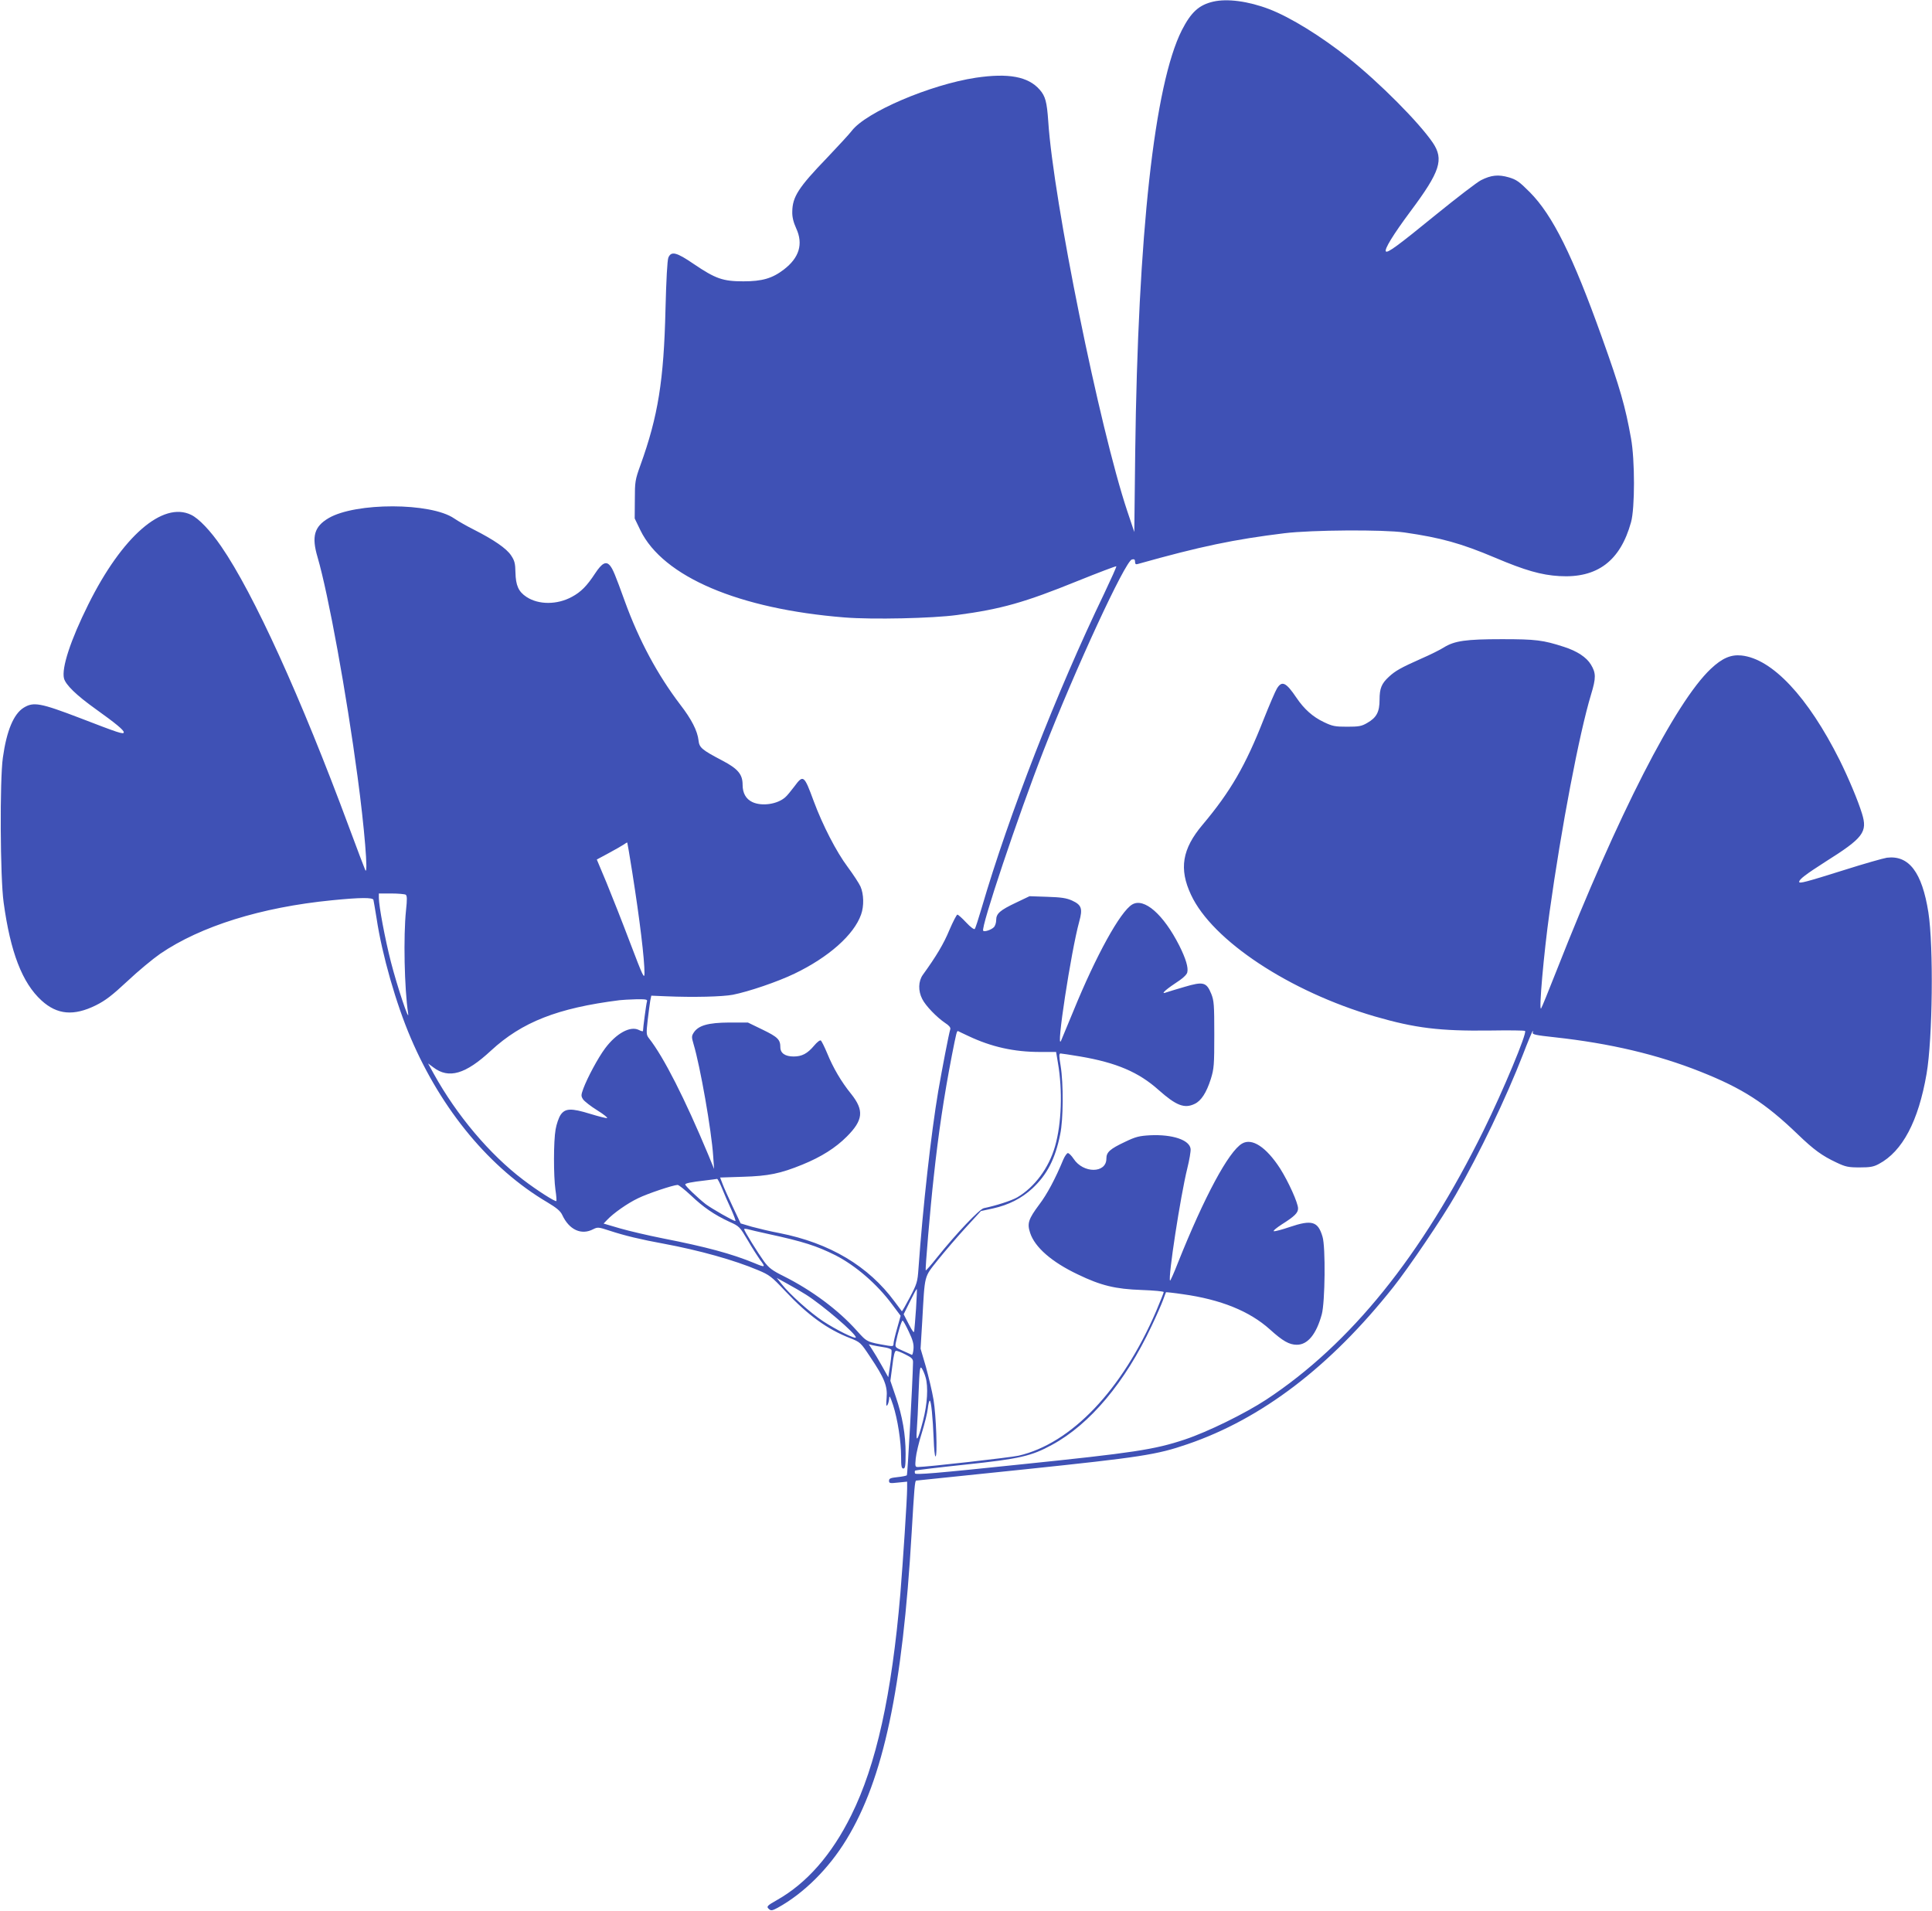 <?xml version="1.0" standalone="no"?>
<!DOCTYPE svg PUBLIC "-//W3C//DTD SVG 20010904//EN"
 "http://www.w3.org/TR/2001/REC-SVG-20010904/DTD/svg10.dtd">
<svg version="1.0" xmlns="http://www.w3.org/2000/svg"
 width="1280pt" height="1266pt" viewBox="0 0 1280 1266"
 preserveAspectRatio="xMidYMid meet">
<g transform="translate(0,1266) scale(0.1,-0.1)"
fill="#3f51b5" stroke="none">
<path d="M8037 12649 c-94 -22 -146 -70 -207 -189 -182 -361 -291 -1351 -309
-2800 l-6 -525 -47 140 c-183 549 -489 2057 -523 2580 -9 130 -19 168 -57 211
-76 87 -207 111 -423 79 -303 -46 -728 -228 -822 -352 -15 -20 -89 -100 -163
-178 -190 -197 -230 -259 -231 -358 -1 -36 8 -70 26 -110 48 -104 20 -195 -82
-273 -77 -59 -144 -78 -268 -78 -136 0 -184 17 -329 115 -114 78 -149 87 -168
42 -7 -18 -14 -145 -19 -343 -11 -470 -49 -708 -166 -1032 -35 -97 -37 -110
-37 -228 l-1 -125 38 -79 c151 -308 652 -521 1352 -577 185 -15 583 -6 745 16
293 39 448 83 798 225 139 56 255 100 258 98 2 -3 -35 -85 -82 -184 -314 -652
-629 -1460 -810 -2079 -21 -71 -41 -134 -46 -140 -5 -5 -28 12 -57 43 -27 29
-53 52 -58 52 -5 0 -29 -46 -53 -102 -37 -90 -87 -174 -176 -297 -30 -42 -32
-106 -4 -160 22 -45 97 -122 152 -159 25 -16 37 -30 34 -41 -10 -31 -55 -267
-80 -411 -47 -278 -102 -767 -131 -1177 -6 -86 -10 -100 -57 -189 -28 -52 -51
-94 -53 -92 -2 2 -23 31 -48 64 -173 235 -429 388 -763 454 -60 11 -142 31
-183 42 l-74 22 -52 110 c-29 61 -60 130 -68 152 l-16 42 152 5 c168 5 247 21
394 81 125 51 219 111 293 185 109 109 116 174 29 283 -65 80 -119 172 -159
270 -18 43 -37 81 -42 84 -6 4 -26 -12 -45 -35 -44 -52 -80 -71 -135 -71 -56
0 -88 22 -88 61 0 51 -17 68 -118 117 l-97 47 -125 0 c-138 -1 -203 -19 -234
-67 -14 -22 -15 -29 -1 -76 44 -146 119 -573 130 -742 l6 -85 -39 95 c-155
371 -295 647 -392 770 -18 23 -19 32 -9 120 6 52 14 110 17 129 l7 34 95 -4
c185 -8 376 -3 445 10 106 21 297 86 409 140 225 108 394 257 441 392 20 56
18 135 -4 185 -10 22 -48 80 -85 130 -75 100 -166 277 -225 436 -64 174 -69
177 -129 96 -22 -29 -48 -61 -59 -70 -52 -47 -156 -62 -219 -32 -42 20 -64 59
-64 114 0 69 -30 106 -135 161 -135 71 -152 85 -157 133 -7 63 -46 140 -121
237 -150 197 -273 425 -367 684 -64 177 -80 216 -99 238 -26 31 -53 16 -98
-52 -55 -84 -94 -123 -153 -155 -98 -54 -222 -54 -302 -1 -53 35 -71 76 -73
162 -1 60 -6 79 -29 113 -30 46 -115 104 -245 170 -46 23 -106 57 -132 75
-154 106 -653 107 -832 2 -95 -56 -114 -121 -73 -259 72 -247 192 -907 265
-1455 45 -332 72 -660 51 -618 -5 11 -53 137 -106 280 -322 869 -634 1553
-848 1864 -71 104 -149 186 -200 210 -188 91 -457 -143 -681 -594 -118 -237
-178 -421 -161 -490 11 -42 81 -111 210 -203 134 -96 186 -139 186 -154 0 -16
-35 -4 -289 94 -264 101 -309 109 -374 69 -66 -41 -113 -151 -138 -331 -21
-146 -18 -795 5 -959 45 -330 123 -533 251 -650 104 -95 214 -104 360 -32 64
32 107 65 209 160 71 67 169 148 218 182 267 182 668 308 1137 354 190 19 270
19 275 3 2 -7 11 -62 21 -123 36 -240 129 -566 227 -794 204 -477 526 -864
904 -1087 62 -37 87 -58 99 -84 46 -99 127 -136 206 -94 28 14 35 14 107 -10
100 -33 209 -59 357 -86 237 -44 470 -109 628 -176 74 -31 89 -42 179 -138
149 -159 280 -254 430 -312 68 -27 70 -29 133 -124 95 -141 116 -195 109 -272
-4 -46 -3 -59 5 -48 6 8 11 29 12 45 1 23 7 12 26 -45 30 -93 53 -240 53 -342
0 -63 3 -78 15 -78 12 0 15 18 15 99 0 125 -21 248 -66 379 l-35 103 13 99 c8
71 16 100 25 100 8 0 36 -11 63 -25 42 -21 50 -30 49 -53 -3 -138 -36 -742
-41 -747 -3 -3 -31 -9 -62 -12 -46 -5 -56 -9 -56 -24 0 -17 6 -18 60 -12 l60
6 0 -44 c0 -68 -28 -494 -45 -699 -57 -670 -160 -1135 -325 -1467 -129 -261
-294 -450 -492 -562 -67 -38 -73 -44 -52 -61 12 -11 22 -9 57 10 172 95 337
258 455 452 245 401 372 1001 432 2033 17 290 21 345 30 345 4 0 330 34 724
75 764 80 870 96 1073 166 492 168 946 514 1364 1041 101 127 327 460 414 613
157 272 334 642 445 928 31 81 60 151 64 154 4 4 4 0 1 -8 -5 -13 18 -18 148
-32 364 -40 678 -114 964 -228 277 -110 428 -207 643 -414 108 -104 162 -143
258 -188 59 -28 78 -32 152 -32 70 0 93 4 128 23 156 83 262 283 316 597 40
231 47 845 12 1070 -42 266 -129 380 -275 362 -25 -4 -152 -40 -281 -81 -258
-81 -300 -92 -300 -79 0 17 44 50 175 134 251 158 279 196 241 319 -26 85 -89
235 -148 354 -210 419 -447 672 -651 693 -70 7 -128 -18 -203 -89 -234 -221
-616 -968 -1019 -1993 -54 -137 -101 -253 -105 -257 -16 -20 18 366 56 637 78
561 197 1185 275 1443 34 111 33 143 -1 199 -29 48 -91 89 -178 117 -139 45
-186 51 -412 51 -238 0 -313 -11 -383 -54 -23 -15 -91 -49 -151 -75 -135 -60
-172 -81 -214 -120 -49 -45 -62 -77 -62 -152 0 -81 -20 -119 -82 -154 -37 -22
-56 -25 -133 -25 -80 0 -97 3 -155 31 -72 34 -130 86 -180 160 -70 104 -97
116 -130 62 -11 -18 -50 -109 -87 -202 -121 -309 -221 -481 -406 -701 -135
-160 -157 -292 -76 -464 141 -303 653 -641 1219 -806 266 -77 428 -97 759 -93
126 2 232 1 235 -3 14 -14 -146 -397 -274 -657 -410 -832 -882 -1417 -1440
-1785 -142 -93 -388 -214 -541 -265 -201 -67 -340 -88 -1089 -165 -564 -59
-696 -70 -698 -59 -2 7 -2 16 1 18 3 3 153 21 333 40 359 38 437 56 574 131
251 136 484 414 659 786 32 67 66 145 76 172 10 28 19 51 20 53 1 1 51 -4 111
-13 252 -35 442 -112 577 -233 86 -78 129 -102 179 -102 72 0 129 70 165 201
22 80 26 448 5 515 -30 102 -70 114 -218 64 -49 -17 -96 -29 -104 -28 -8 2 16
22 53 46 84 53 107 76 107 105 0 37 -64 178 -119 265 -92 142 -186 204 -252
165 -89 -52 -250 -352 -425 -790 -26 -67 -50 -120 -52 -118 -15 15 69 561 114
743 14 56 24 115 22 130 -7 59 -120 97 -268 90 -73 -4 -96 -10 -165 -43 -102
-48 -125 -69 -125 -112 0 -98 -153 -99 -217 -1 -14 21 -31 38 -38 38 -6 0 -20
-19 -30 -42 -53 -128 -108 -231 -159 -298 -73 -98 -82 -126 -61 -189 31 -95
143 -193 316 -275 153 -74 249 -97 422 -103 81 -3 147 -9 147 -14 0 -5 -23
-61 -50 -126 -225 -523 -562 -877 -912 -958 -55 -12 -609 -75 -666 -75 -19 0
-20 4 -15 57 3 32 21 108 40 168 19 61 37 134 40 163 3 28 9 52 13 52 9 0 20
-111 26 -257 2 -62 7 -113 12 -113 14 1 4 274 -13 375 -9 55 -33 154 -51 220
l-35 119 11 181 c18 318 10 288 104 407 46 57 128 153 184 214 l101 110 79 17
c104 23 189 66 262 133 97 91 151 194 184 358 21 97 22 338 3 454 -11 64 -11
82 -1 82 6 0 65 -9 131 -20 240 -41 387 -104 518 -221 117 -104 172 -126 240
-93 43 20 78 74 107 165 21 68 23 92 23 294 0 197 -2 225 -20 270 -32 78 -53
83 -178 46 -56 -16 -110 -33 -119 -36 -41 -16 -12 13 57 59 50 32 77 57 81 73
8 32 -9 90 -53 178 -105 207 -233 319 -312 272 -79 -47 -239 -337 -390 -707
-40 -96 -76 -184 -81 -195 -37 -81 66 592 120 788 24 87 16 111 -47 140 -38
17 -72 22 -165 25 l-117 4 -88 -42 c-108 -51 -133 -73 -133 -116 0 -18 -7 -40
-16 -48 -17 -17 -62 -32 -70 -23 -18 18 231 761 399 1192 212 544 541 1256
586 1268 16 4 21 0 21 -15 0 -15 5 -19 18 -15 416 117 638 163 972 204 181 22
656 25 795 5 242 -35 375 -72 600 -167 198 -84 306 -115 426 -122 251 -15 404
100 475 357 26 92 26 413 0 555 -38 213 -72 332 -193 670 -193 540 -326 809
-478 962 -70 70 -88 83 -139 98 -69 20 -117 15 -184 -19 -26 -13 -160 -116
-298 -228 -256 -209 -320 -255 -332 -244 -12 13 47 110 163 266 197 264 222
343 148 454 -92 135 -352 397 -558 561 -184 146 -385 270 -525 324 -138 53
-279 72 -373 50z m-3848 -5769 c50 -317 81 -574 81 -669 -1 -41 -11 -19 -94
199 -51 135 -122 315 -157 400 l-65 155 78 42 c43 23 88 49 100 57 12 9 23 15
24 13 1 -1 16 -90 33 -197z m-1501 -148 c9 -7 10 -29 2 -103 -18 -172 -11
-518 14 -684 10 -68 -73 181 -114 341 -39 152 -80 371 -80 425 l0 29 83 0 c45
0 88 -4 95 -8z m1598 -709 c-5 -16 -26 -175 -26 -194 0 -4 -13 -1 -28 7 -57
28 -149 -23 -223 -122 -47 -63 -117 -194 -144 -266 -16 -44 -16 -50 -2 -72 9
-13 51 -46 93 -72 42 -26 72 -50 66 -52 -6 -2 -56 11 -112 28 -126 39 -166 37
-196 -7 -12 -18 -27 -61 -33 -96 -14 -79 -14 -308 -1 -401 6 -38 8 -71 6 -74
-7 -6 -127 70 -221 142 -220 167 -439 426 -591 701 l-38 69 35 -26 c102 -78
213 -46 382 111 205 189 440 282 852 334 17 2 65 5 108 6 70 1 78 -1 73 -16z
m2129 -227 c154 -73 304 -106 475 -106 l107 0 12 -72 c32 -185 24 -403 -19
-553 -41 -144 -136 -271 -250 -338 -40 -23 -144 -56 -222 -72 -29 -6 -181
-166 -311 -328 -38 -48 -71 -86 -74 -84 -4 5 30 412 53 617 31 288 67 530 120
805 30 152 33 167 42 163 4 -2 34 -17 67 -32z m-1632 -1008 c14 -35 41 -98 61
-140 19 -43 32 -78 28 -78 -14 0 -157 82 -197 112 -51 40 -135 120 -135 130 0
8 38 16 135 27 39 5 73 9 76 10 4 0 18 -27 32 -61z m-206 -48 c83 -79 154
-128 255 -175 67 -30 69 -33 124 -126 30 -52 66 -107 78 -124 40 -53 38 -55
-36 -24 -150 62 -321 108 -607 164 -96 19 -224 49 -283 66 l-109 32 23 24 c41
44 136 111 206 144 63 31 231 87 261 88 7 1 47 -31 88 -69z m513 -256 c231
-50 321 -79 445 -141 133 -68 275 -190 375 -325 l57 -76 -23 -82 c-13 -45 -24
-91 -24 -102 0 -18 -5 -19 -37 -14 -142 25 -137 22 -208 101 -122 136 -295
265 -482 359 -77 38 -99 55 -131 98 -41 57 -132 203 -132 214 0 3 10 3 23 0
12 -4 74 -18 137 -32z m250 -402 c109 -69 330 -258 330 -283 0 -15 -132 51
-217 107 -86 57 -221 178 -275 247 l-32 40 69 -38 c39 -21 95 -54 125 -73z
m729 -92 c-5 -69 -10 -135 -12 -148 -1 -17 -10 -6 -36 44 l-34 66 42 85 c23
47 43 84 45 82 2 -2 -1 -60 -5 -129z m-48 -153 c27 -57 34 -83 31 -116 -2 -23
-7 -40 -11 -38 -3 2 -30 14 -59 27 -51 22 -53 24 -47 54 13 65 38 146 45 146
4 0 22 -33 41 -73z m-168 -103 c27 -3 51 -12 53 -18 3 -7 -1 -50 -8 -97 l-13
-84 -42 75 c-23 41 -52 90 -65 109 l-22 34 25 -6 c13 -3 46 -9 72 -13z m279
-199 c19 -63 12 -179 -17 -289 -34 -132 -48 -152 -41 -61 3 39 9 151 12 249 6
155 9 177 21 160 7 -10 19 -37 25 -59z"/>
</g>
</svg>
